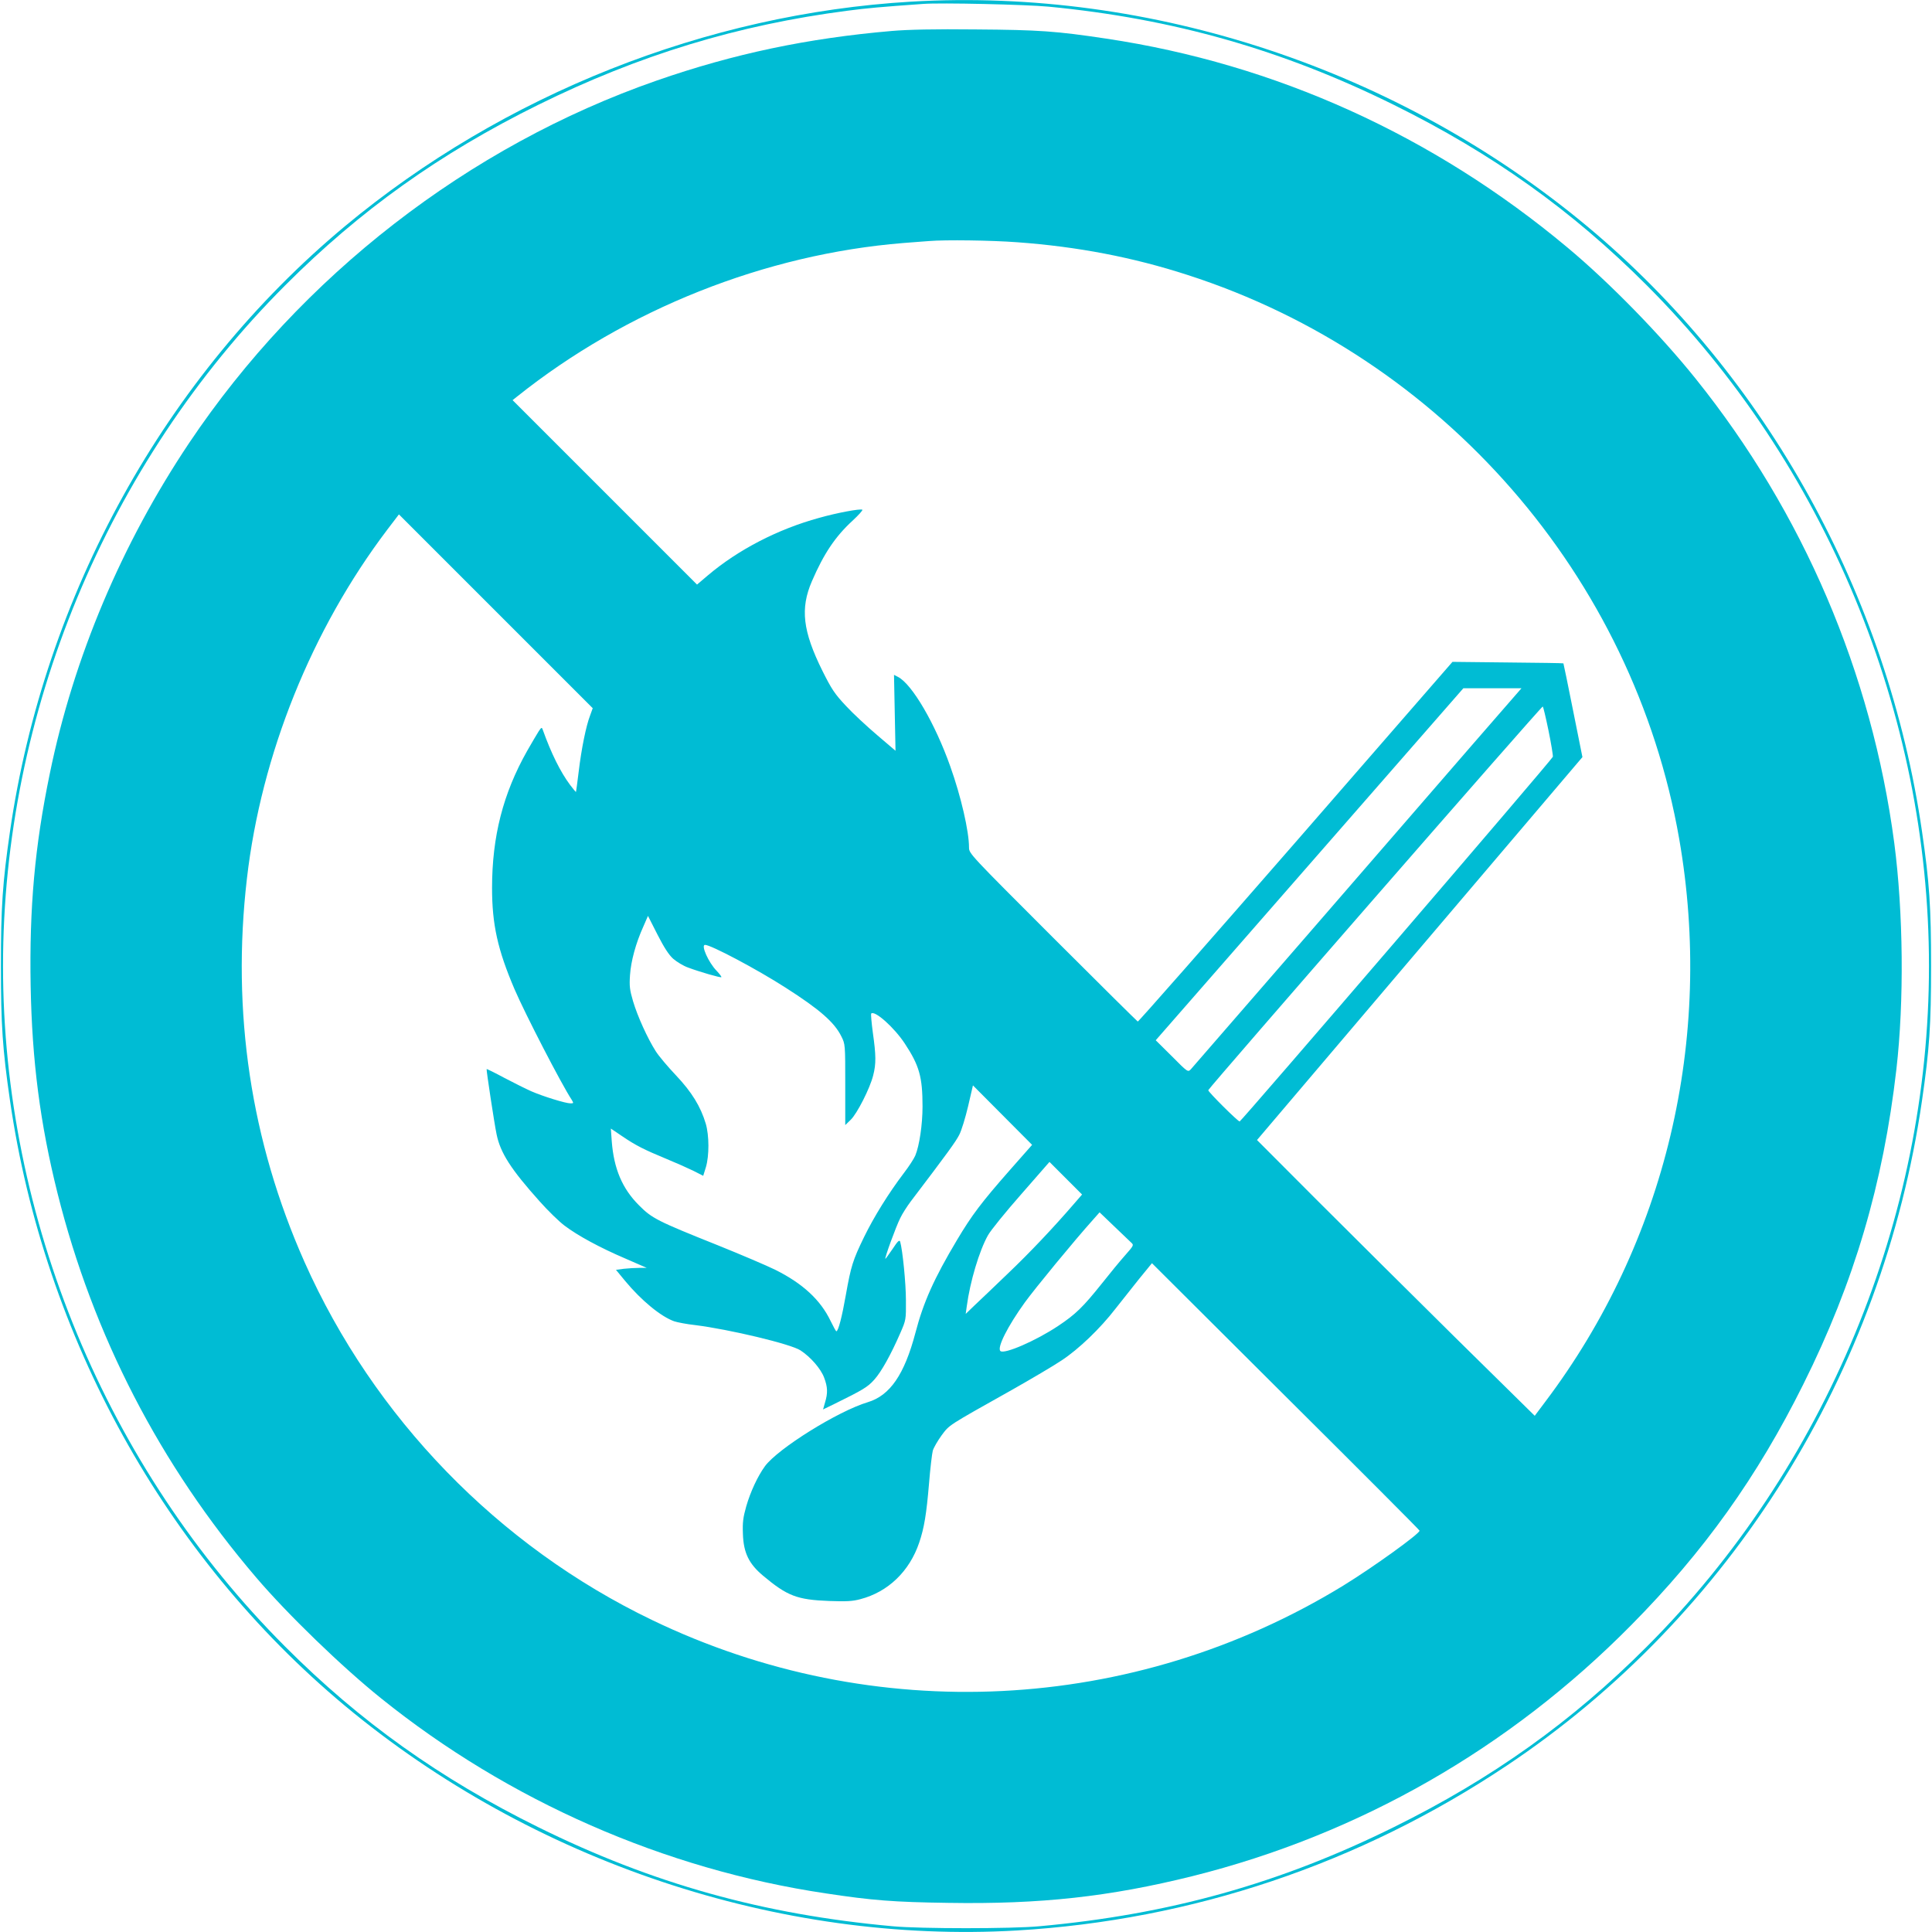 <?xml version="1.0" standalone="no"?>
<!DOCTYPE svg PUBLIC "-//W3C//DTD SVG 20010904//EN"
 "http://www.w3.org/TR/2001/REC-SVG-20010904/DTD/svg10.dtd">
<svg version="1.0" xmlns="http://www.w3.org/2000/svg"
 width="1280pt" height="1280pt" viewBox="0 0 1280 1280"
 preserveAspectRatio="xMidYMid meet">
<g transform="translate(0,1280) scale(0.1,-0.1)"
fill="#00bcd4" stroke="none">
<path d="M6035 12789 c-1354 -80 -2701 -615 -3750 -1488 -1190 -992 -1992
-2442 -2219 -4011 -49 -337 -60 -499 -60 -890 0 -391 11 -553 60 -890 227
-1569 1029 -3019 2219 -4011 1239 -1032 2877 -1580 4451 -1489 1160 68 2271
441 3246 1092 1485 990 2491 2602 2752 4408 49 337 60 499 60 890 0 391 -11
553 -60 890 -227 1569 -1029 3019 -2219 4011 -1246 1038 -2884 1582 -4480
1488z m911 -33 c823 -79 1550 -285 2289 -651 650 -321 1181 -700 1675 -1195
1184 -1184 1870 -2838 1870 -4510 0 -1672 -686 -3326 -1870 -4510 -494 -495
-1025 -874 -1675 -1195 -756 -374 -1489 -579 -2350 -657 -183 -17 -787 -17
-970 0 -861 78 -1594 283 -2350 657 -650 321 -1181 700 -1675 1195 -1184 1184
-1870 2838 -1870 4510 0 1672 686 3326 1870 4510 494 495 1025 874 1675 1195
668 330 1323 530 2050 624 129 17 219 25 500 45 116 9 682 -4 831 -18z"/>
<path d="M5910 12595 c-559 -48 -1049 -151 -1560 -329 -1246 -434 -2355 -1294
-3097 -2401 -447 -668 -766 -1423 -923 -2190 -100 -483 -136 -891 -127 -1405
9 -499 63 -915 178 -1375 236 -942 679 -1801 1316 -2546 207 -243 570 -594
828 -801 845 -680 1877 -1133 2945 -1292 310 -47 453 -58 814 -63 610 -10
1069 41 1616 177 1104 276 2099 845 2906 1662 482 487 837 984 1142 1598 336
674 529 1328 616 2085 52 451 46 1041 -14 1500 -149 1126 -604 2189 -1315
3075 -234 292 -573 639 -850 870 -890 744 -1934 1216 -3055 1384 -333 50 -445
58 -865 61 -276 3 -448 -1 -555 -10z m830 -1400 c398 -29 765 -99 1129 -217
1687 -544 2952 -1995 3256 -3735 231 -1325 -89 -2673 -888 -3731 l-69 -92
-527 519 c-289 286 -703 697 -920 914 l-393 394 1078 1269 1078 1268 -62 309
c-34 171 -63 311 -64 312 -2 2 -168 4 -369 6 l-366 4 -1038 -1193 c-572 -656
-1042 -1191 -1047 -1190 -4 2 -258 253 -563 558 -549 549 -555 555 -555 595 0
108 -53 338 -124 537 -100 283 -253 545 -346 593 l-27 14 5 -251 5 -252 -122
104 c-67 57 -161 144 -207 194 -74 79 -94 109 -155 231 -131 264 -148 413 -70
594 79 183 155 296 268 400 41 38 71 71 66 74 -13 8 -166 -20 -286 -54 -274
-75 -536 -211 -736 -380 l-73 -62 -611 611 -611 611 29 23 c724 578 1644 944
2560 1018 72 5 148 12 170 13 108 9 411 5 585 -8z m-2830 -3134 c-27 -69 -58
-222 -76 -373 -9 -73 -17 -134 -18 -135 -1 -1 -19 20 -40 48 -63 85 -124 207
-180 364 -6 18 -9 17 -27 -10 -11 -17 -45 -75 -76 -129 -160 -283 -233 -568
-233 -909 0 -242 37 -409 149 -671 71 -165 310 -628 379 -733 13 -22 13 -23
-9 -23 -32 0 -181 46 -259 80 -36 16 -116 56 -179 89 -63 34 -116 60 -117 58
-3 -3 51 -361 66 -432 25 -123 95 -232 285 -444 55 -62 129 -134 165 -161 87
-66 234 -146 405 -219 l140 -61 -50 0 c-27 0 -73 -3 -102 -6 l-52 -7 61 -74
c108 -130 237 -236 325 -267 21 -7 83 -19 138 -25 226 -28 637 -126 699 -168
67 -44 134 -121 156 -180 24 -63 25 -103 6 -165 l-13 -46 76 37 c189 93 219
111 263 160 47 52 110 165 174 312 36 83 37 86 36 214 0 113 -22 332 -38 388
-5 15 -16 5 -50 -47 -25 -36 -46 -66 -48 -66 -8 0 71 216 98 269 14 30 46 79
69 110 247 325 299 397 322 442 15 28 41 114 59 190 l32 138 196 -197 196
-197 -150 -170 c-187 -213 -249 -295 -348 -461 -152 -255 -222 -411 -275 -614
-73 -277 -169 -416 -316 -460 -197 -59 -595 -307 -681 -424 -48 -66 -96 -169
-124 -266 -21 -75 -25 -106 -22 -183 4 -125 40 -198 133 -276 161 -135 226
-160 440 -168 112 -4 153 -2 205 12 184 48 326 185 390 375 33 97 48 189 65
391 8 101 20 199 25 218 6 20 32 65 58 101 54 72 36 60 467 302 127 72 275
159 330 196 112 74 254 210 355 341 36 46 105 133 153 193 l89 109 886 -883
c488 -485 887 -885 887 -889 0 -21 -307 -242 -507 -365 -1389 -849 -3109 -935
-4578 -227 -1019 490 -1844 1341 -2303 2373 -355 799 -484 1655 -381 2540 95
820 428 1648 930 2311 l77 101 642 -642 642 -642 -17 -47z m5842 -198 c-180
-208 -669 -772 -1086 -1253 -417 -481 -767 -884 -777 -895 -19 -19 -20 -19
-125 87 l-107 106 1019 1166 1019 1166 193 0 192 0 -328 -377z m507 98 c18
-88 31 -167 29 -175 -3 -16 -2065 -2416 -2075 -2416 -12 0 -208 195 -208 207
0 12 2204 2541 2216 2542 3 1 20 -71 38 -158z m-5799 -1513 c23 -20 67 -47 98
-58 77 -29 216 -69 221 -64 3 2 -11 21 -31 42 -54 55 -106 172 -77 172 39 0
343 -161 533 -283 227 -145 324 -230 370 -323 26 -52 26 -52 26 -320 l0 -268
36 35 c42 40 128 209 149 294 20 77 19 134 -2 282 -9 67 -14 125 -11 128 23
23 152 -92 222 -198 97 -147 118 -222 118 -418 0 -120 -21 -260 -48 -325 -9
-21 -42 -72 -75 -115 -101 -133 -198 -289 -264 -424 -75 -154 -87 -193 -121
-384 -25 -143 -50 -241 -63 -241 -3 0 -20 31 -38 68 -67 140 -185 249 -368
340 -55 27 -226 100 -380 162 -400 160 -436 178 -522 265 -110 110 -166 241
-180 424 l-6 84 74 -50 c91 -62 147 -90 292 -150 61 -25 142 -61 179 -79 l67
-34 18 58 c22 75 22 208 -1 287 -34 114 -93 210 -197 320 -54 57 -115 129
-135 161 -54 85 -120 230 -150 331 -22 75 -25 100 -20 173 6 91 38 211 89 323
l30 69 63 -124 c44 -86 75 -134 104 -160z m2657 -1622 c-139 -161 -294 -325
-441 -465 -88 -85 -187 -179 -220 -210 l-58 -56 7 50 c22 165 83 368 140 470
18 33 118 156 221 273 l187 214 108 -108 108 -108 -52 -60z m377 -258 c19 -17
18 -19 -40 -85 -33 -37 -103 -122 -155 -188 -123 -154 -173 -203 -289 -280
-147 -98 -357 -189 -382 -166 -24 22 48 164 161 321 68 94 328 410 450 546
l46 52 95 -91 c52 -50 104 -99 114 -109z"/>
</g>
</svg>
